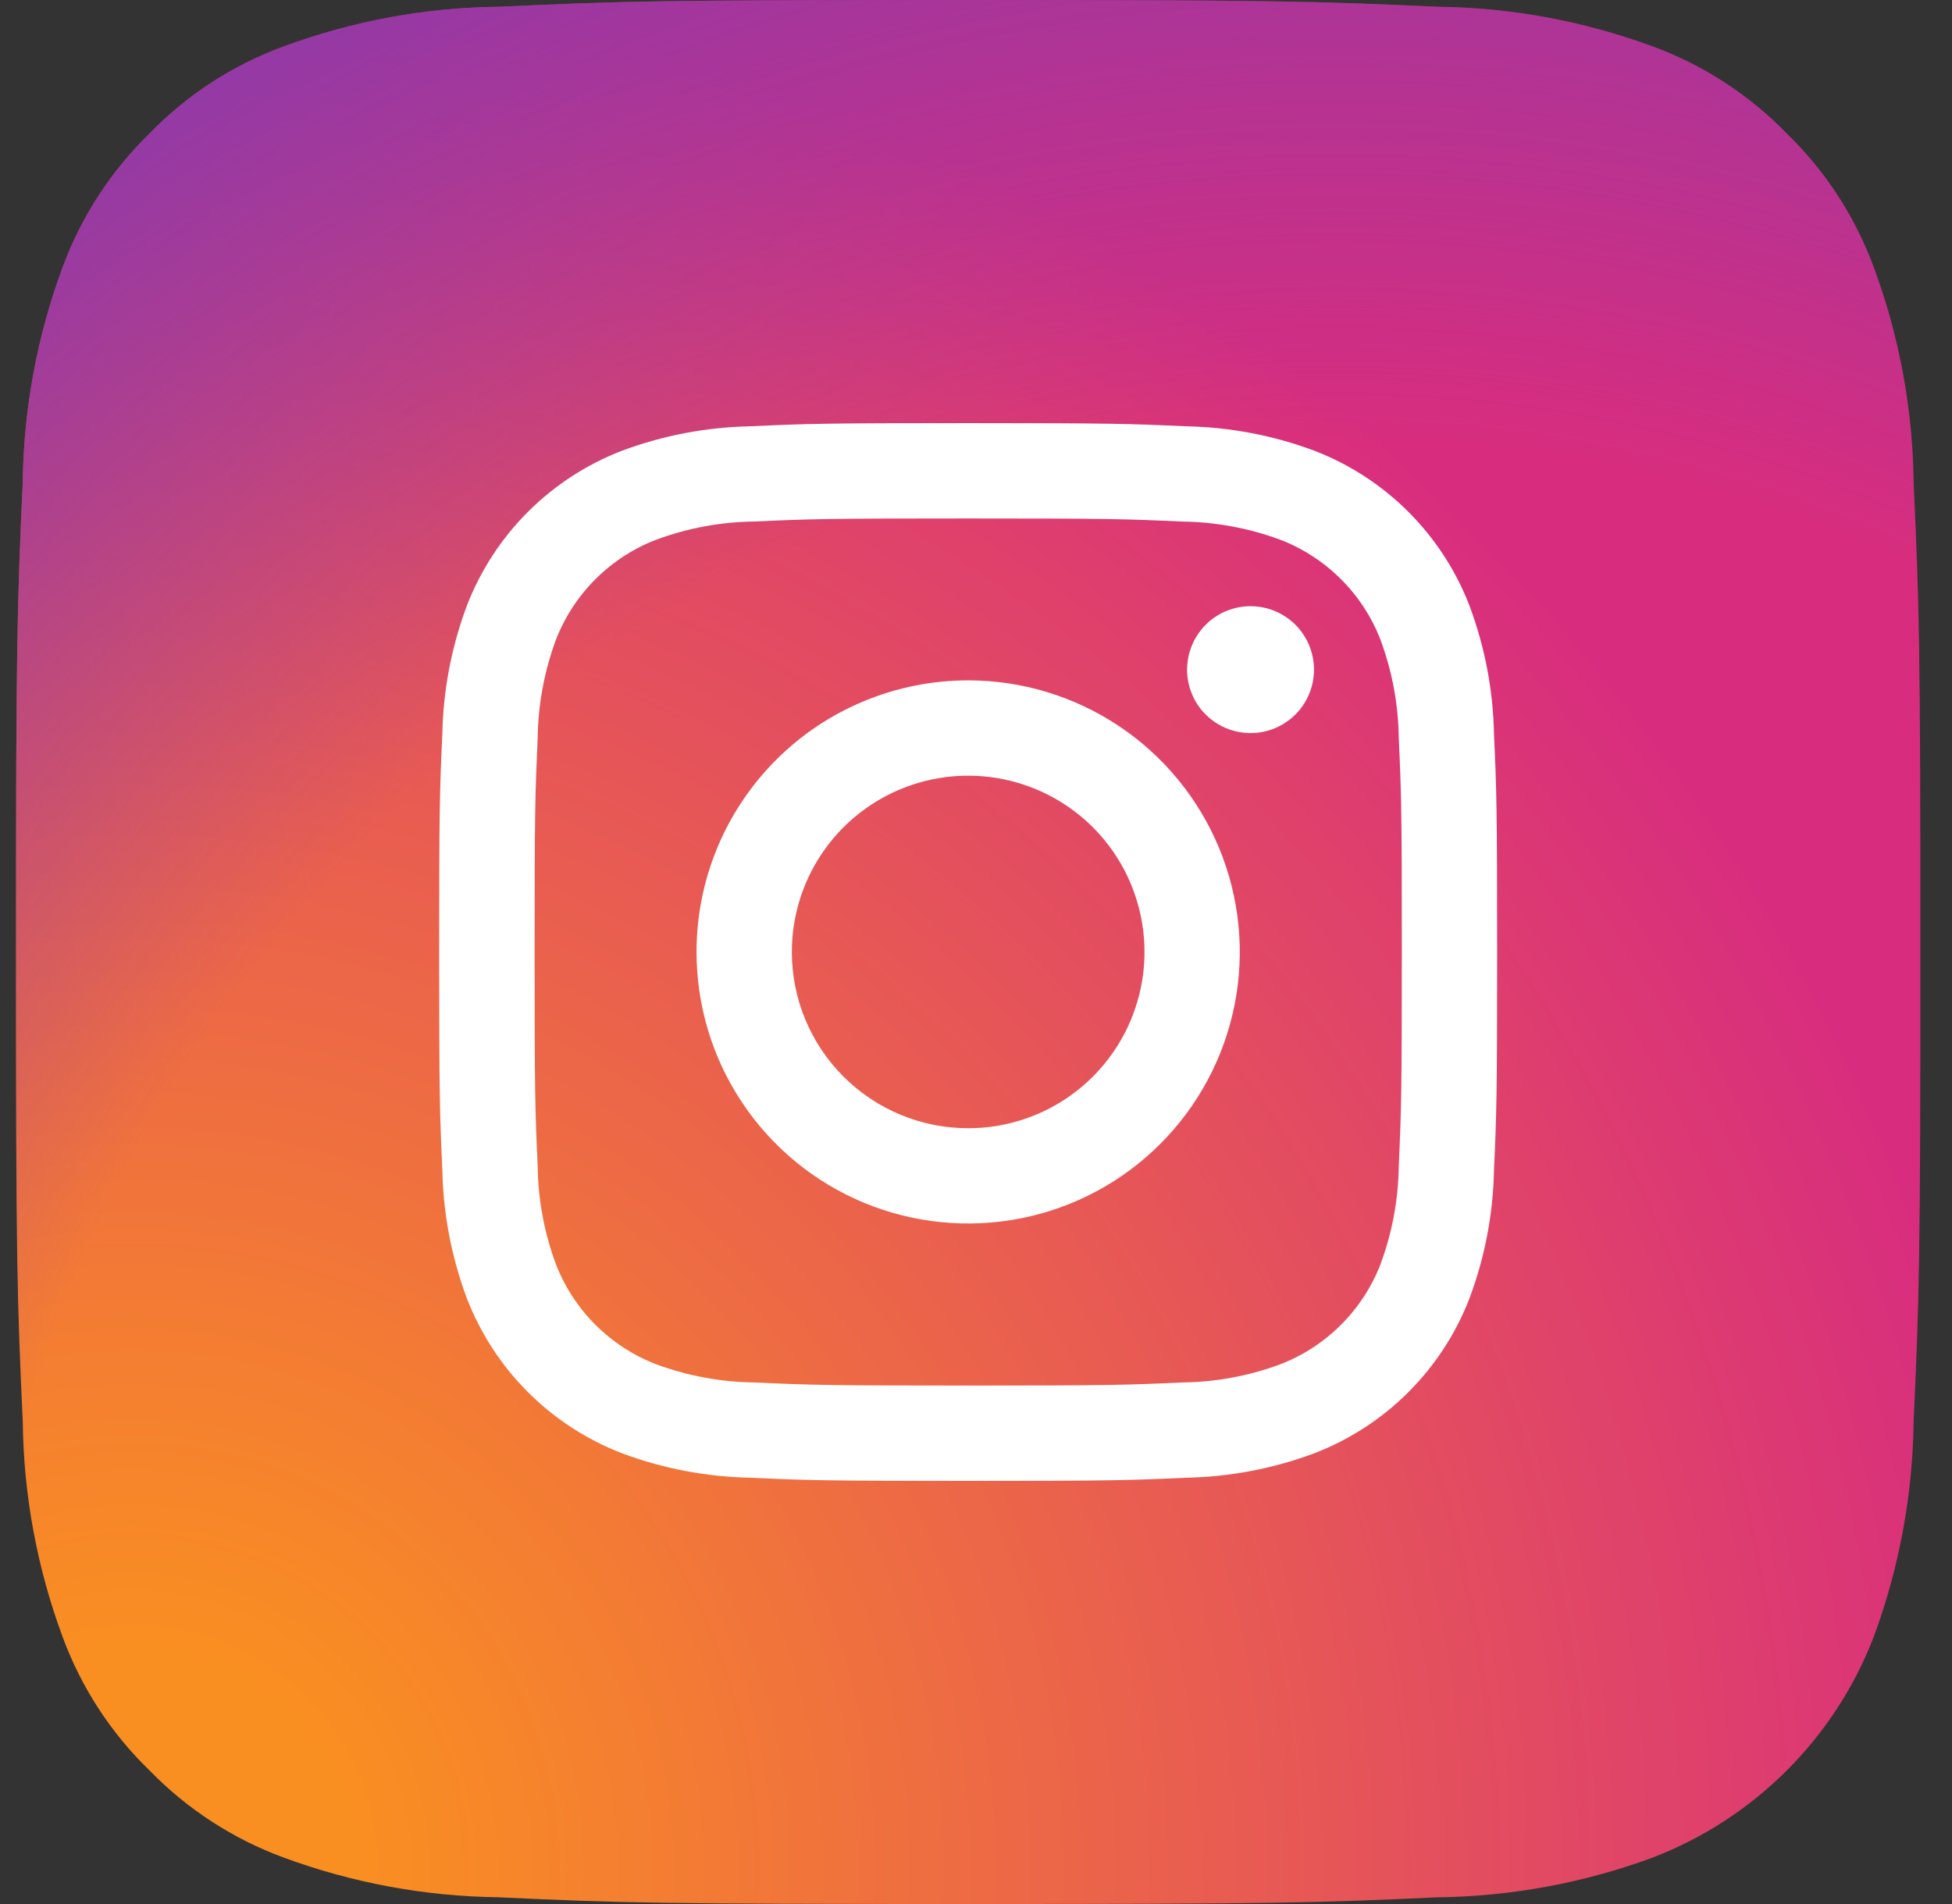 <svg width="41" height="40" viewBox="0 0 41 40" fill="none" xmlns="http://www.w3.org/2000/svg">
<rect x="0" y="0" width="41" height="40" fill="#333333" stroke="none"/>
<g clip-path="url(#clip0_192_225)">
<path d="M10.478 39.858C8.931 39.841 7.399 39.557 5.948 39.02C4.888 38.628 3.93 38.005 3.142 37.195C2.33 36.409 1.706 35.45 1.316 34.39C0.778 32.939 0.495 31.407 0.478 29.86C0.359 27.288 0.335 26.517 0.335 20C0.335 13.483 0.361 12.715 0.477 10.141C0.496 8.595 0.779 7.063 1.316 5.613C1.708 4.553 2.331 3.594 3.141 2.805C3.927 1.994 4.886 1.371 5.947 0.98C7.397 0.443 8.93 0.159 10.477 0.142C13.05 0.024 13.822 0 20.335 0C26.848 0 27.62 0.026 30.194 0.142C31.741 0.16 33.273 0.444 34.724 0.98C35.784 1.371 36.742 1.995 37.529 2.805C38.34 3.592 38.964 4.551 39.355 5.611C39.893 7.062 40.177 8.595 40.194 10.142C40.312 12.716 40.336 13.486 40.336 20.001C40.336 26.515 40.312 27.286 40.194 29.86C40.175 31.407 39.892 32.939 39.355 34.39C38.949 35.442 38.327 36.398 37.529 37.195C36.732 37.992 35.776 38.614 34.724 39.02C33.273 39.557 31.74 39.841 30.193 39.859C27.622 39.977 26.849 40 20.334 40C13.82 40 13.049 39.978 10.478 39.859" fill="url(#paint0_radial_192_225)"/>
<path d="M10.478 39.858C8.931 39.841 7.399 39.557 5.948 39.02C4.888 38.628 3.93 38.005 3.142 37.195C2.33 36.409 1.706 35.45 1.316 34.39C0.778 32.939 0.495 31.407 0.478 29.86C0.359 27.288 0.335 26.517 0.335 20C0.335 13.483 0.361 12.715 0.477 10.141C0.496 8.595 0.779 7.063 1.316 5.613C1.708 4.553 2.331 3.594 3.141 2.805C3.927 1.994 4.886 1.371 5.947 0.98C7.397 0.443 8.93 0.159 10.477 0.142C13.05 0.024 13.822 0 20.335 0C26.848 0 27.62 0.026 30.194 0.142C31.741 0.16 33.273 0.444 34.724 0.98C35.784 1.371 36.742 1.995 37.529 2.805C38.34 3.592 38.964 4.551 39.355 5.611C39.893 7.062 40.177 8.595 40.194 10.142C40.312 12.716 40.336 13.486 40.336 20.001C40.336 26.515 40.312 27.286 40.194 29.86C40.175 31.407 39.892 32.939 39.355 34.39C38.949 35.442 38.327 36.398 37.529 37.195C36.732 37.992 35.776 38.614 34.724 39.02C33.273 39.557 31.74 39.841 30.193 39.859C27.622 39.977 26.849 40 20.334 40C13.82 40 13.049 39.978 10.478 39.859" fill="url(#paint1_radial_192_225)"/>
<path d="M16.632 19.999C16.632 19.266 16.849 18.55 17.256 17.941C17.663 17.332 18.242 16.857 18.919 16.577C19.596 16.297 20.34 16.224 21.059 16.367C21.777 16.51 22.437 16.862 22.955 17.38C23.473 17.898 23.825 18.558 23.968 19.277C24.111 19.995 24.038 20.74 23.757 21.417C23.477 22.093 23.002 22.672 22.393 23.079C21.784 23.485 21.068 23.703 20.335 23.702C19.353 23.702 18.411 23.312 17.716 22.617C17.022 21.923 16.632 20.981 16.632 19.999ZM14.63 19.999C14.63 21.127 14.964 22.23 15.591 23.168C16.218 24.107 17.109 24.838 18.152 25.27C19.194 25.701 20.341 25.814 21.448 25.594C22.555 25.374 23.572 24.831 24.369 24.033C25.167 23.235 25.711 22.218 25.931 21.112C26.151 20.005 26.038 18.858 25.606 17.815C25.174 16.773 24.443 15.882 23.505 15.255C22.567 14.628 21.463 14.293 20.335 14.293C19.586 14.293 18.844 14.441 18.152 14.728C17.459 15.014 16.83 15.434 16.301 15.964C15.771 16.494 15.351 17.123 15.064 17.815C14.777 18.508 14.63 19.249 14.63 19.999ZM24.933 14.067C24.933 14.331 25.011 14.589 25.157 14.808C25.304 15.027 25.512 15.198 25.756 15.299C25.999 15.4 26.267 15.427 26.526 15.376C26.785 15.324 27.022 15.197 27.209 15.011C27.395 14.825 27.522 14.587 27.574 14.329C27.625 14.07 27.599 13.802 27.498 13.558C27.398 13.315 27.227 13.106 27.008 12.96C26.788 12.813 26.531 12.735 26.267 12.735C25.913 12.735 25.575 12.875 25.325 13.125C25.075 13.375 24.934 13.714 24.934 14.067M15.847 29.043C15.142 29.035 14.444 28.906 13.783 28.661C13.304 28.477 12.869 28.194 12.506 27.831C12.142 27.468 11.859 27.032 11.674 26.553C11.43 25.892 11.301 25.195 11.293 24.49C11.239 23.319 11.229 22.967 11.229 20C11.229 17.033 11.24 16.682 11.293 15.51C11.302 14.805 11.431 14.108 11.674 13.447C11.859 12.967 12.142 12.532 12.505 12.169C12.869 11.805 13.304 11.522 13.783 11.338C14.444 11.093 15.142 10.964 15.847 10.956C17.018 10.902 17.37 10.892 20.336 10.892C23.302 10.892 23.654 10.903 24.826 10.957C25.53 10.965 26.228 11.094 26.889 11.338C27.369 11.523 27.804 11.806 28.167 12.169C28.531 12.532 28.814 12.967 28.998 13.447C29.243 14.108 29.372 14.806 29.38 15.51C29.434 16.683 29.444 17.033 29.444 20C29.444 22.968 29.433 23.318 29.38 24.491C29.372 25.195 29.243 25.893 28.998 26.554C28.814 27.033 28.53 27.468 28.167 27.831C27.804 28.194 27.369 28.477 26.889 28.662C26.229 28.907 25.531 29.036 24.826 29.043C23.655 29.097 23.303 29.108 20.336 29.108C17.368 29.108 17.018 29.097 15.847 29.043M15.755 8.956C14.833 8.974 13.921 9.148 13.057 9.472C12.319 9.757 11.649 10.194 11.089 10.753C10.529 11.313 10.093 11.983 9.807 12.722C9.484 13.585 9.309 14.497 9.291 15.419C9.236 16.604 9.224 16.982 9.224 20C9.224 23.017 9.237 23.396 9.291 24.581C9.309 25.503 9.484 26.415 9.807 27.278C10.093 28.016 10.529 28.687 11.089 29.246C11.649 29.806 12.319 30.242 13.057 30.528C13.921 30.851 14.833 31.026 15.755 31.044C16.94 31.098 17.318 31.111 20.336 31.111C23.353 31.111 23.732 31.098 24.917 31.044C25.839 31.026 26.751 30.851 27.614 30.528C28.352 30.242 29.023 29.806 29.582 29.246C30.142 28.687 30.579 28.016 30.864 27.278C31.188 26.415 31.362 25.503 31.38 24.581C31.434 23.395 31.446 23.017 31.446 20C31.446 16.982 31.434 16.604 31.38 15.419C31.362 14.497 31.187 13.585 30.864 12.722C30.579 11.983 30.142 11.313 29.583 10.754C29.023 10.194 28.353 9.757 27.615 9.472C26.752 9.148 25.84 8.974 24.918 8.956C23.733 8.902 23.354 8.889 20.337 8.889C17.32 8.889 16.941 8.901 15.755 8.956" fill="white"/>
</g>
<defs>
<radialGradient id="paint0_radial_192_225" cx="0" cy="0" r="1" gradientUnits="userSpaceOnUse" gradientTransform="translate(2.924 39.124) scale(50.785)">
<stop offset="0.09" stop-color="#FA8F21"/>
<stop offset="0.78" stop-color="#D82D7E"/>
</radialGradient>
<radialGradient id="paint1_radial_192_225" cx="0" cy="0" r="1" gradientUnits="userSpaceOnUse" gradientTransform="translate(28.042 37.839) scale(44.691)">
<stop offset="0.64" stop-color="#8C3AAA" stop-opacity="0"/>
<stop offset="1" stop-color="#8C3AAA"/>
</radialGradient>
<clipPath id="clip0_192_225">
<rect width="40" height="40" fill="white" transform="translate(0.335)"/>
</clipPath>
</defs>
</svg>

